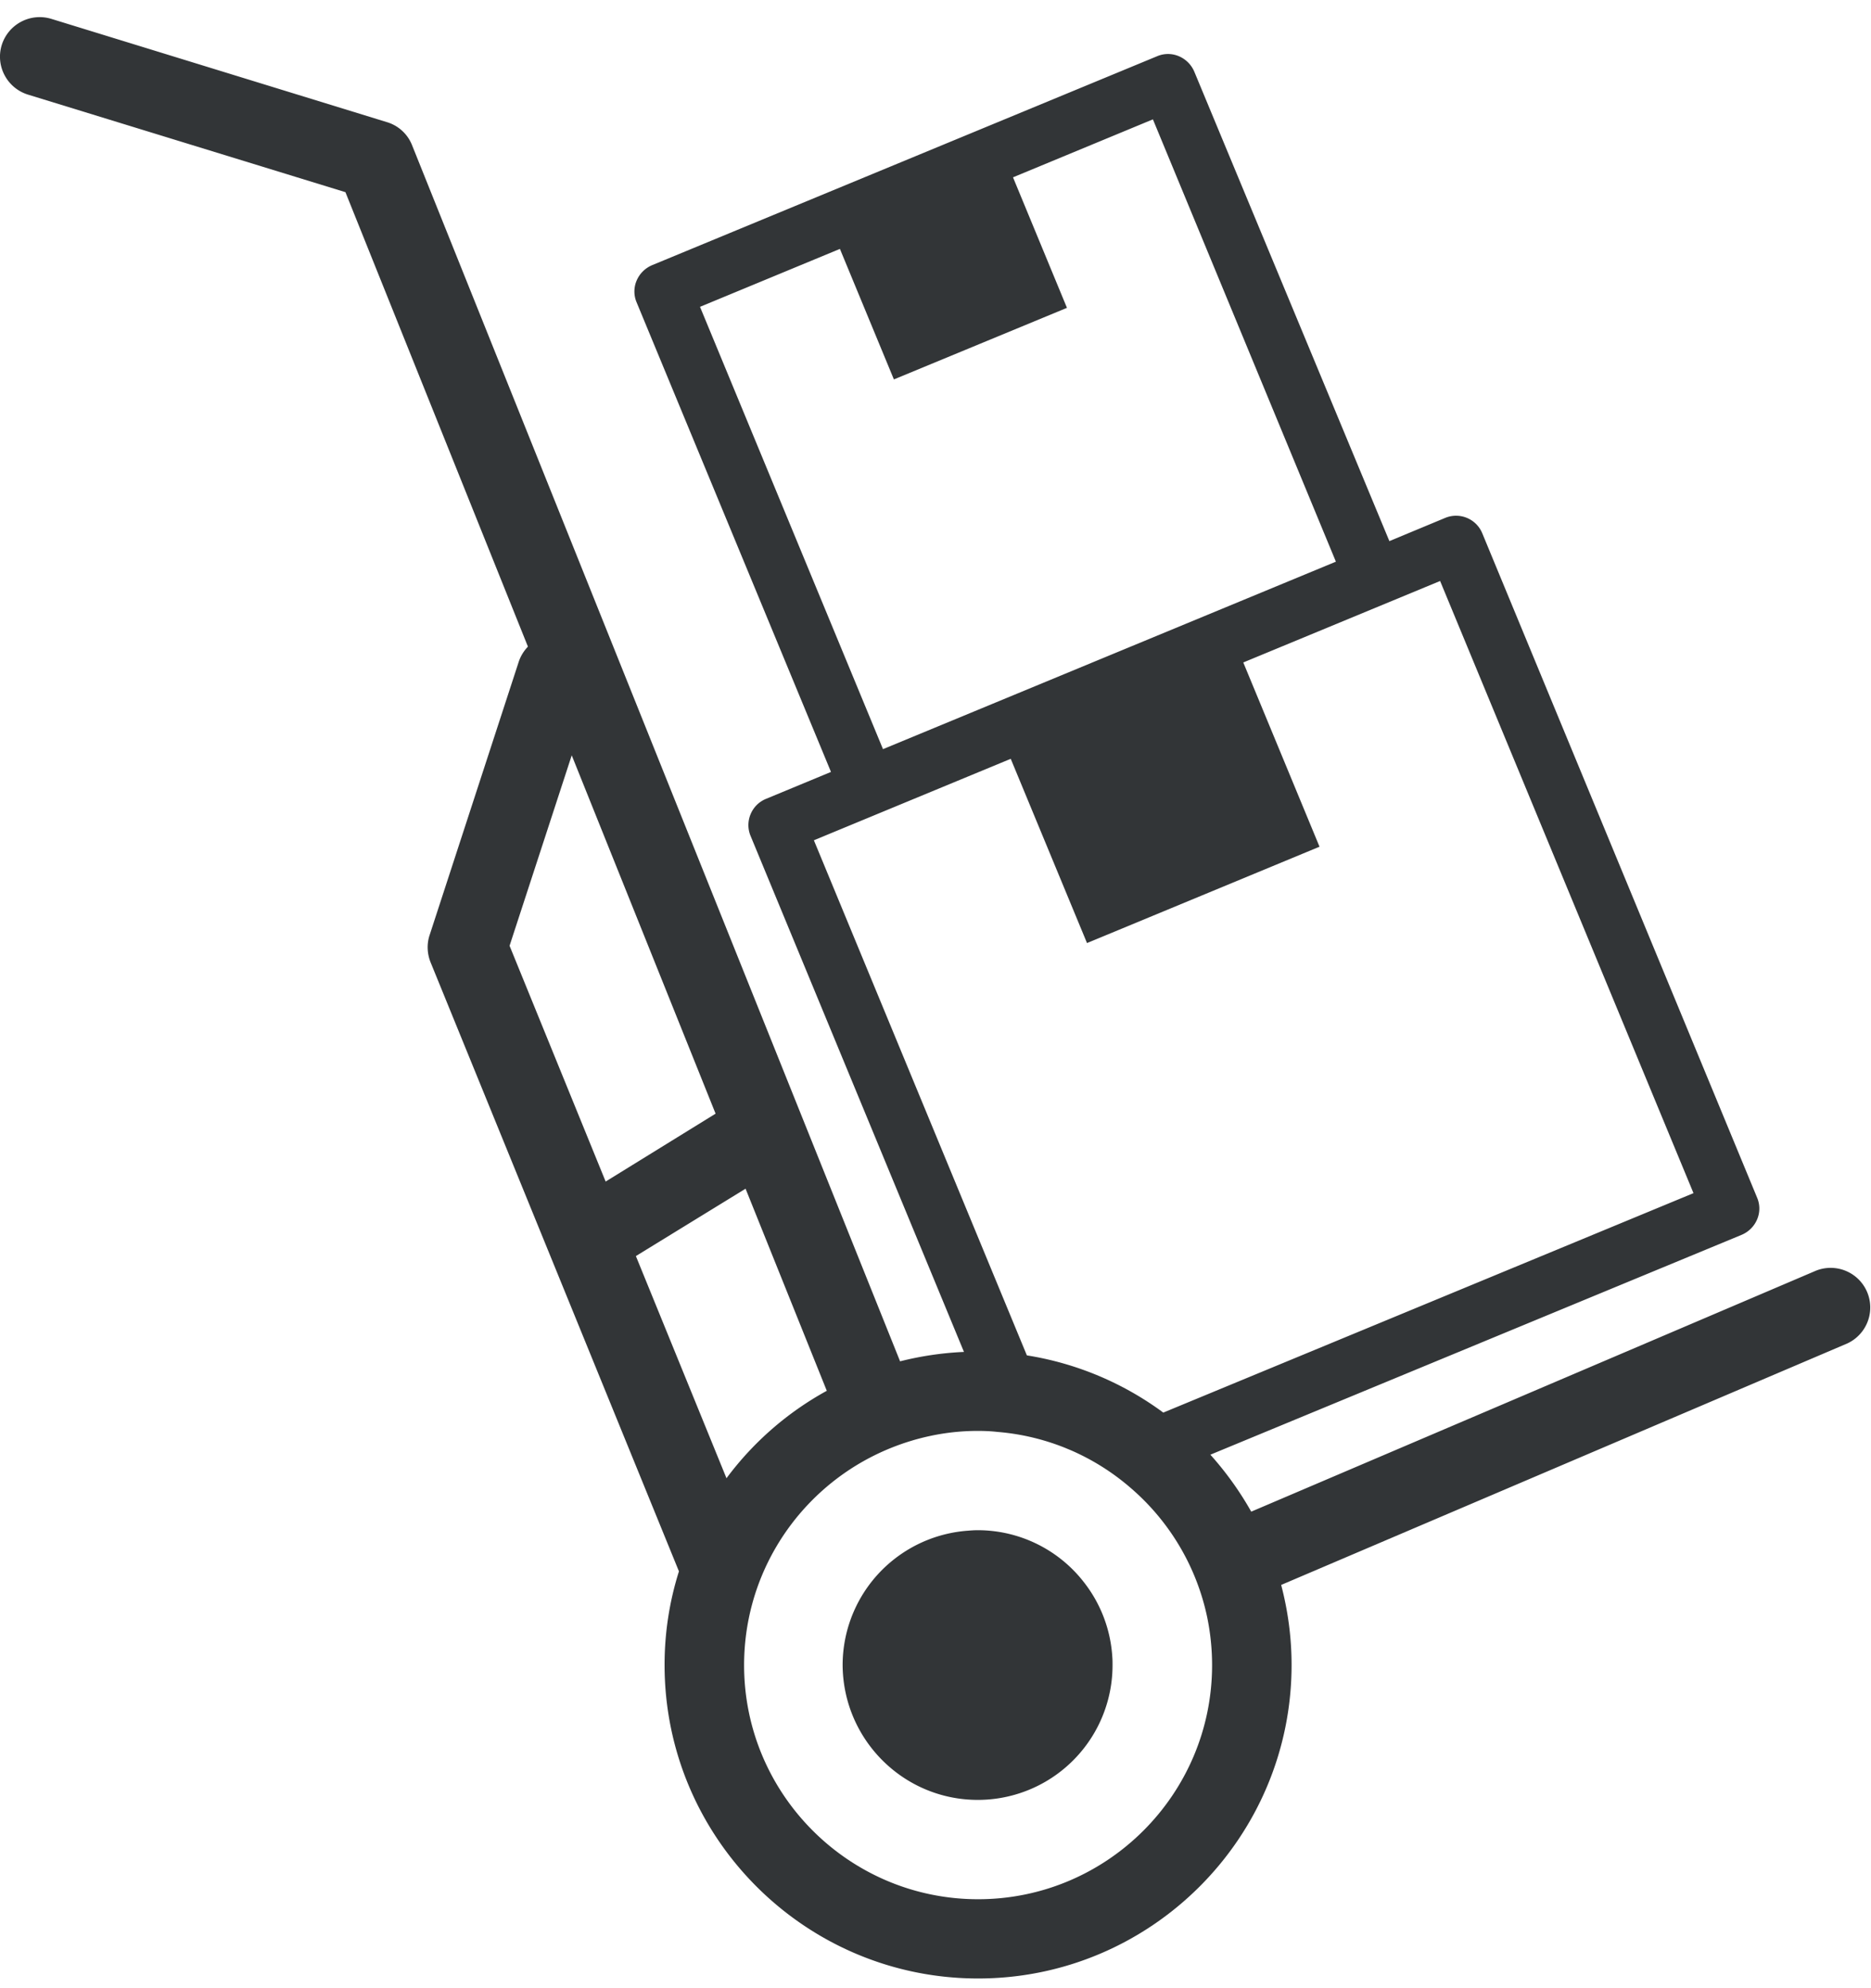 <svg width="80" height="85" fill="none" xmlns="http://www.w3.org/2000/svg"><g clip-path="url(#clip0)" fill="#323537"><path d="M1.196 4.045L14.77 8.216l7.803 19.429c-.17.18-.308.391-.392.645l-3.812 11.69c-.127.381-.106.794.043 1.165L29.03 67.179a13.235 13.235 0 00-.614 4.002c0 7.39 6.014 13.404 13.404 13.404S55.225 78.57 55.225 71.18c0-1.186-.159-2.33-.445-3.42l24.203-10.323a1.694 1.694 0 00-1.334-3.113L53.5 64.627a13.784 13.784 0 00-1.747-2.435l22.721-9.402c.296-.127.53-.36.656-.656a1.187 1.187 0 000-.932L63.377 22.795a1.212 1.212 0 00-1.577-.656l-2.393.995L51.064 3.06a1.244 1.244 0 00-.657-.656 1.186 1.186 0 00-.931 0l-21.599 8.935c-.296.128-.53.36-.656.657a1.187 1.187 0 000 .932l8.31 20.074-2.784 1.154c-.614.254-.91.963-.656 1.577l9.126 22.065c-.942.042-1.852.18-2.731.402L17.618 6.205a1.668 1.668 0 00-1.08-.985L2.19.805A1.701 1.701 0 00.074 1.927c-.275.9.233 1.842 1.122 2.118zm28.735 9.073l5.982-2.477 2.308 5.58 7.4-3.06-2.307-5.58 5.982-2.478 7.824 18.91-19.365 8.015-7.824-18.91zm11.88 48.057c.275 0 .56.011.836.043a9.916 9.916 0 012.911.688c.096.042.18.074.276.116a9.975 9.975 0 012.509 1.589 10 10 0 013.271 5.516c.138.667.212 1.355.212 2.064 0 5.516-4.489 10.006-10.005 10.006-5.516 0-10.005-4.49-10.005-10.006 0-3.62 1.927-6.797 4.817-8.555a10.14 10.14 0 013.155-1.249 9.706 9.706 0 012.022-.212zM34.8 35.924l8.417-3.483 3.261 7.877 9.942-4.119-3.26-7.877 8.416-3.483L72.41 51.01l-22.67 9.382a13.34 13.34 0 00-5.833-2.446L34.8 35.924zm-3.737 27.274L27.189 53.7l4.69-2.88 3.473 8.64a13.343 13.343 0 00-4.288 3.737zm-5.167-12.684l-4.108-10.08 2.658-8.142 6.151 15.32-4.7 2.902z"/><path d="M41.81 76.95a5.759 5.759 0 005.76-5.759c0-.116 0-.233-.01-.35a5.75 5.75 0 00-1.197-3.175A5.748 5.748 0 0041.8 65.42c-.138 0-.276.01-.413.021a5.782 5.782 0 00-3.166 1.228 5.76 5.76 0 00-2.192 4.521c.021 3.176 2.594 5.76 5.781 5.76z"/></g><defs><clipPath id="clip0"><path fill="#fff" transform="translate(0 .73)" d="M0 0h80v83.854H0z"/></clipPath></defs></svg>